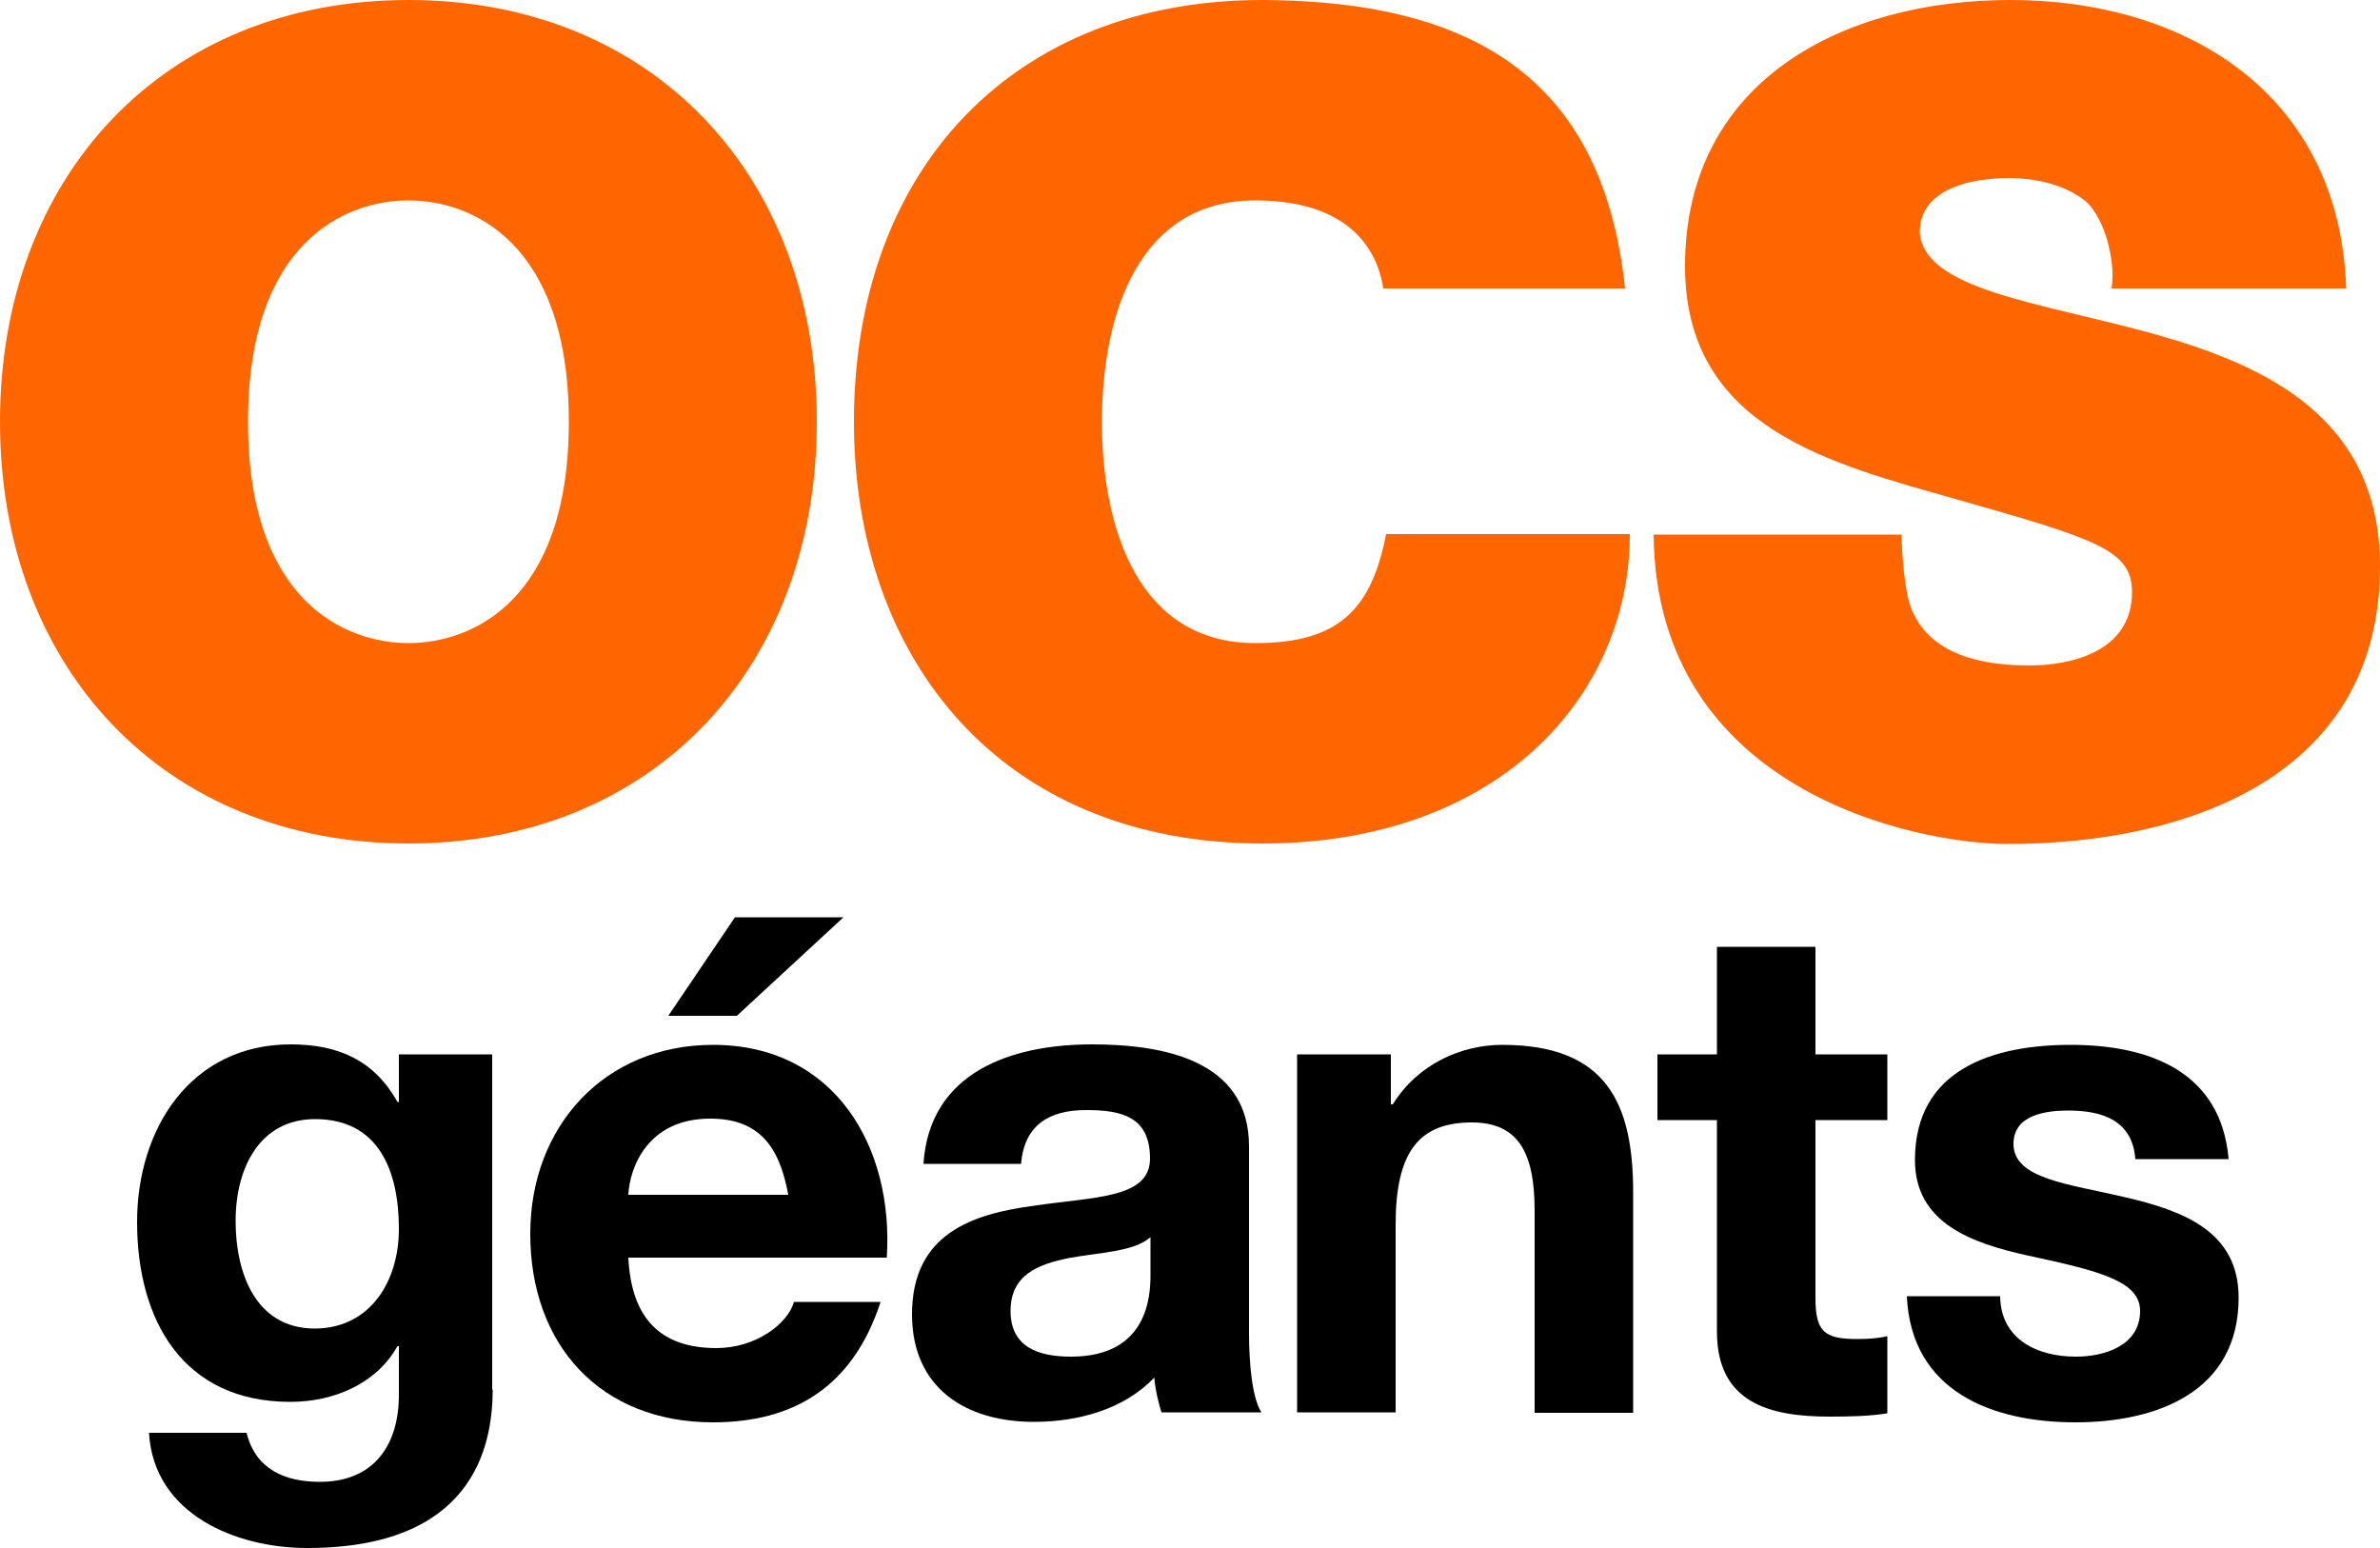 <?xml version="1.0" encoding="utf-8"?>
<!-- Generator: Adobe Illustrator 26.0.1, SVG Export Plug-In . SVG Version: 6.00 Build 0)  -->
<svg version="1.1" id="Слой_1" xmlns="http://www.w3.org/2000/svg" xmlns:xlink="http://www.w3.org/1999/xlink" x="0px" y="0px"
	 width="500px" height="325.3px" viewBox="0 0 500 325.3" style="enable-background:new 0 0 500 325.3;" xml:space="preserve">
<style type="text/css">
	.st0{fill:#FF6600;}
</style>
<g>
	<g>
		<path d="M103.5,291.9c0,12.4-4.4,33.3-39,33.3c-14.8,0-32.2-7-33.2-24.2h20.5c1.9,7.7,8.1,10.3,15.4,10.3
			c11.5,0,16.7-7.9,16.6-18.6v-9.9h-0.3C79,290.8,70,294.5,61,294.5c-22.6,0-32.2-17.2-32.2-37.8c0-19.5,11.2-37.3,32.3-37.3
			c9.9,0,17.5,3.3,22.4,12.1h0.3v-10h19.6V291.9z M83.8,258.2c0-12.2-4.2-23.1-17.6-23.1c-11.6,0-16.7,10.2-16.7,21.4
			c0,10.8,4.1,22.6,16.7,22.6C78,279,83.8,268.9,83.8,258.2z"/>
		<path d="M132,264.1c0.6,13.1,7,19.1,18.5,19.1c8.3,0,15-5.1,16.3-9.7H185c-5.8,17.8-18.2,25.3-35.2,25.3
			c-23.7,0-38.4-16.3-38.4-39.6c0-22.6,15.6-39.7,38.4-39.7c25.6,0,38,21.5,36.5,44.7H132z M165.6,251c-1.9-10.5-6.4-16-16.4-16
			c-13.1,0-16.9,10.2-17.2,16H165.6z M154.8,213.4h-14.4l14-20.7h22.8L154.8,213.4z"/>
		<path d="M194,244.6c1.2-19.4,18.5-25.2,35.4-25.2c15,0,33,3.3,33,21.4V280c0,6.8,0.7,13.7,2.6,16.7h-21c-0.7-2.3-1.3-4.8-1.5-7.3
			c-6.5,6.8-16.2,9.3-25.3,9.3c-14.3,0-25.6-7.1-25.6-22.6c0-17,12.8-21.1,25.6-22.8c12.7-1.9,24.4-1.5,24.4-9.9
			c0-8.9-6.1-10.2-13.4-10.2c-7.9,0-13,3.2-13.7,11.3H194z M241.7,259.9c-3.5,3.1-10.8,3.2-17.2,4.4c-6.4,1.3-12.2,3.5-12.2,11.1
			c0,7.7,6,9.6,12.7,9.6c16.2,0,16.7-12.8,16.7-17.3V259.9z"/>
		<path d="M272.6,221.5h19.6V232h0.4c5.2-8.4,14.3-12.5,23-12.5c22,0,27.5,12.4,27.5,31v46.3h-20.7v-42.5c0-12.4-3.6-18.5-13.2-18.5
			c-11.2,0-16,6.3-16,21.5v39.4h-20.7V221.5z"/>
		<path d="M381.4,221.5h15.1v13.8h-15.1v37.3c0,7,1.7,8.7,8.7,8.7c2.2,0,4.2-0.1,6.4-0.6v16.2c-3.5,0.6-8,0.7-12.1,0.7
			c-12.7,0-23.7-2.9-23.7-17.9v-44.4h-12.5v-13.8h12.5v-22.6h20.7V221.5z"/>
		<path d="M420.2,272.3c0.1,9,7.7,12.7,15.9,12.7c6,0,13.5-2.3,13.5-9.6c0-6.3-8.6-8.4-23.4-11.6c-11.9-2.6-23.9-6.8-23.9-20.1
			c0-19.2,16.6-24.2,32.7-24.2c16.4,0,31.6,5.5,33.2,24h-19.6c-0.6-8-6.7-10.2-14.1-10.2c-4.7,0-11.5,0.9-11.5,7
			c0,7.4,11.6,8.4,23.4,11.2c12.1,2.8,23.9,7.1,23.9,21.1c0,19.8-17.2,26.2-34.3,26.2c-17.5,0-34.5-6.5-35.4-26.5H420.2z"/>
	</g>
	<g>
		<path class="st0" d="M399.5,112.2c0,4.3,0.7,12.2,1.9,15.3c3.8,10.2,15.2,12.3,24.9,12.3c8.6,0,21.6-2.8,21.6-15.4
			c0-8.8-7.3-11.1-36.5-19.4C384.6,97.4,354,90,354,55.9C354,16.8,387.4,0,422.3,0c36.7,0,69.2,19.4,70.6,60.6h-49.3
			c1-6.4-1.9-16.1-6.2-18.9c-4.3-3.1-10.2-4.3-15.4-4.3c-7.1,0-18.7,1.9-18.7,11.4c0.9,12.1,25.1,14.7,49,21.3
			c24,6.7,47.7,17.8,47.7,48.9c0,44.1-40.5,58.3-78.2,58.3c-19.2,0-73.9-11-74.4-65h52.1V112.2z"/>
		<path class="st0" d="M290.6,60.6c-0.9-6.2-5.4-18.5-26.9-18.5c-24.4,0-32.2,23.7-32.2,46.5c0,22.7,7.8,46.5,32.2,46.5
			c17.5,0,24.4-7,27.5-22.9h51.2c0,34.1-27.7,65-77.2,65c-54.8,0-85.8-38.6-85.8-88.6c0-53.3,33.7-88.6,85.8-88.6
			c46.4,0.2,71.7,18.2,76.2,60.6L290.6,60.6L290.6,60.6z"/>
		<path class="st0" d="M85.8,0c51.4,0,85.8,37,85.8,88.6c0,51.7-34.4,88.6-85.8,88.6S0,140.2,0,88.6S34.4,0,85.8,0 M85.8,135.1
			c13.3,0,33.7-8.8,33.7-46.5S99.1,42.1,85.8,42.1s-33.7,8.8-33.7,46.5C52.1,126.3,72.5,135.1,85.8,135.1"/>
	</g>
</g>
</svg>
